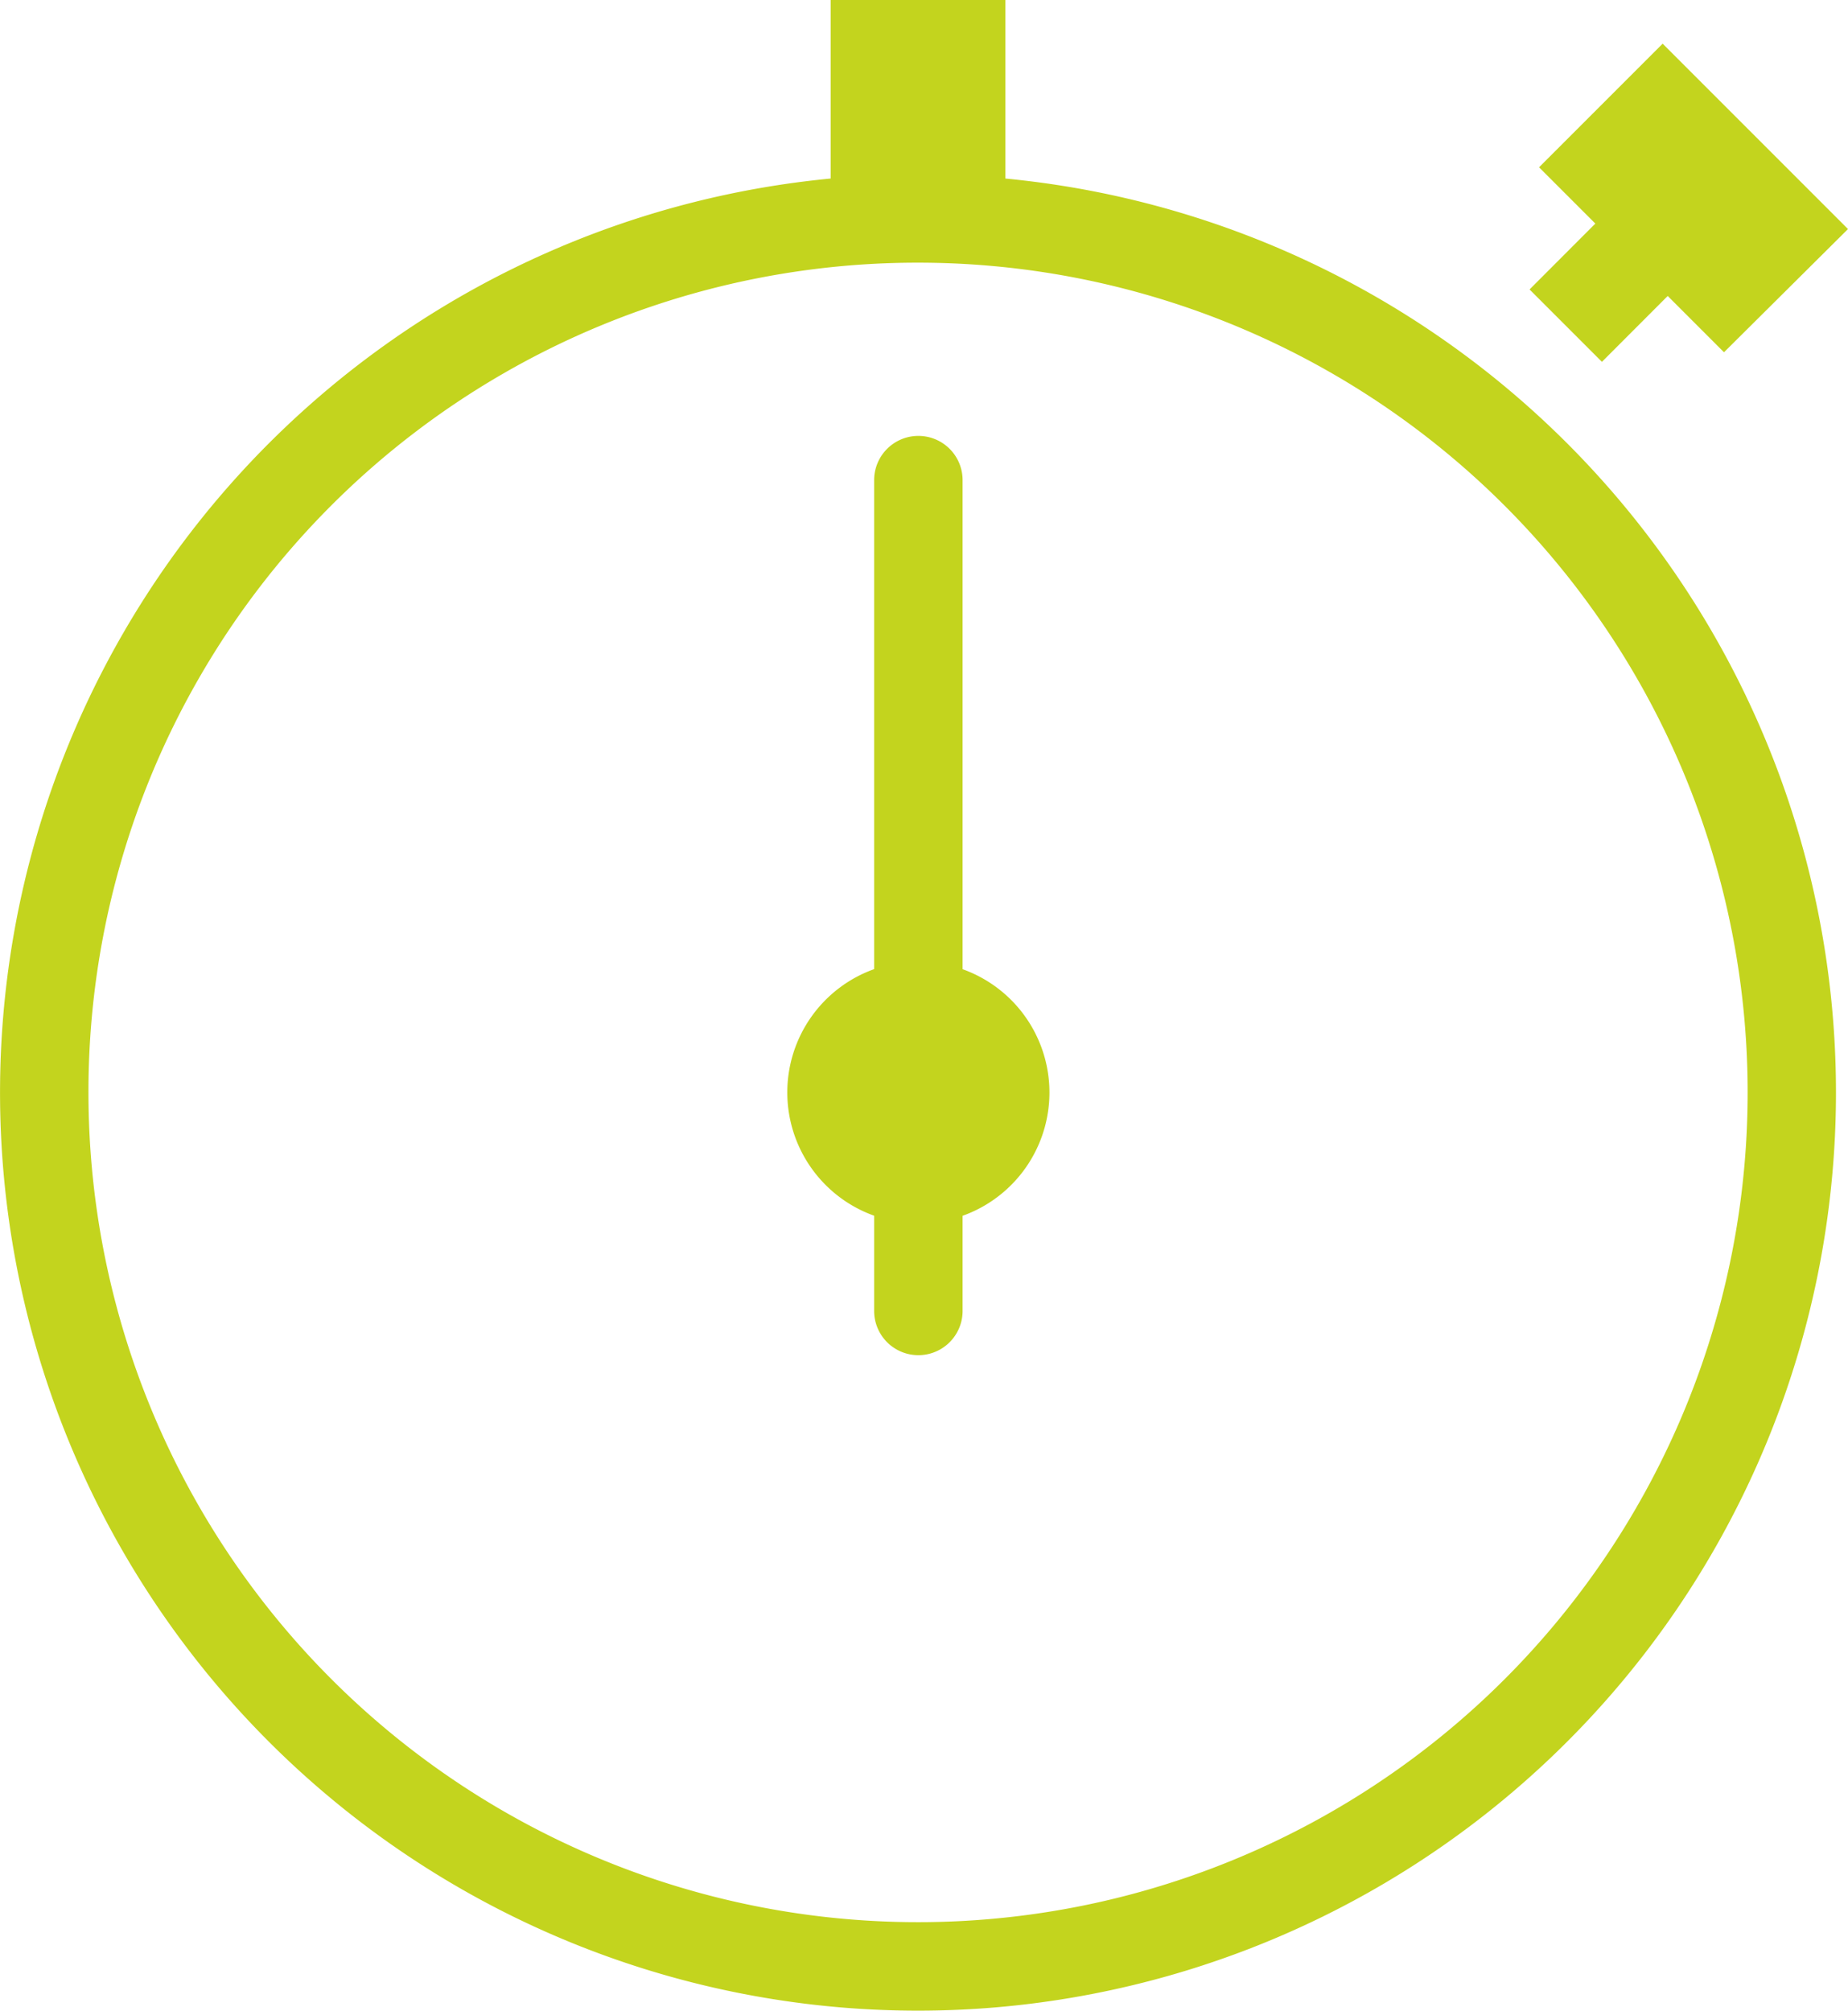 <svg xmlns="http://www.w3.org/2000/svg" viewBox="0 0 22.982 25">
  <defs>
    <style>
      .cls-1 {
        fill: #c3d41e;
      }
    </style>
  </defs>
  <path id="chrono" class="cls-1" d="M14.318,2V4.22a11.416,11.416,0,1,0,2.173,0V2Zm10.347.543L23.128,4.08l.7.7-.818.819.9.9.818-.819.7.7L26.97,4.848ZM15.4,5.266A10.317,10.317,0,1,1,5.088,15.584,10.309,10.309,0,0,1,15.4,5.266ZM15.4,7.42a.55.55,0,0,0-.541.557V14.05a1.628,1.628,0,0,0,0,3.066V18.3a.55.55,0,1,0,1.1,0V17.117a1.628,1.628,0,0,0,0-3.066V7.977A.55.55,0,0,0,15.4,7.42Z" transform="translate(-3.988 -2)"/>
</svg>
